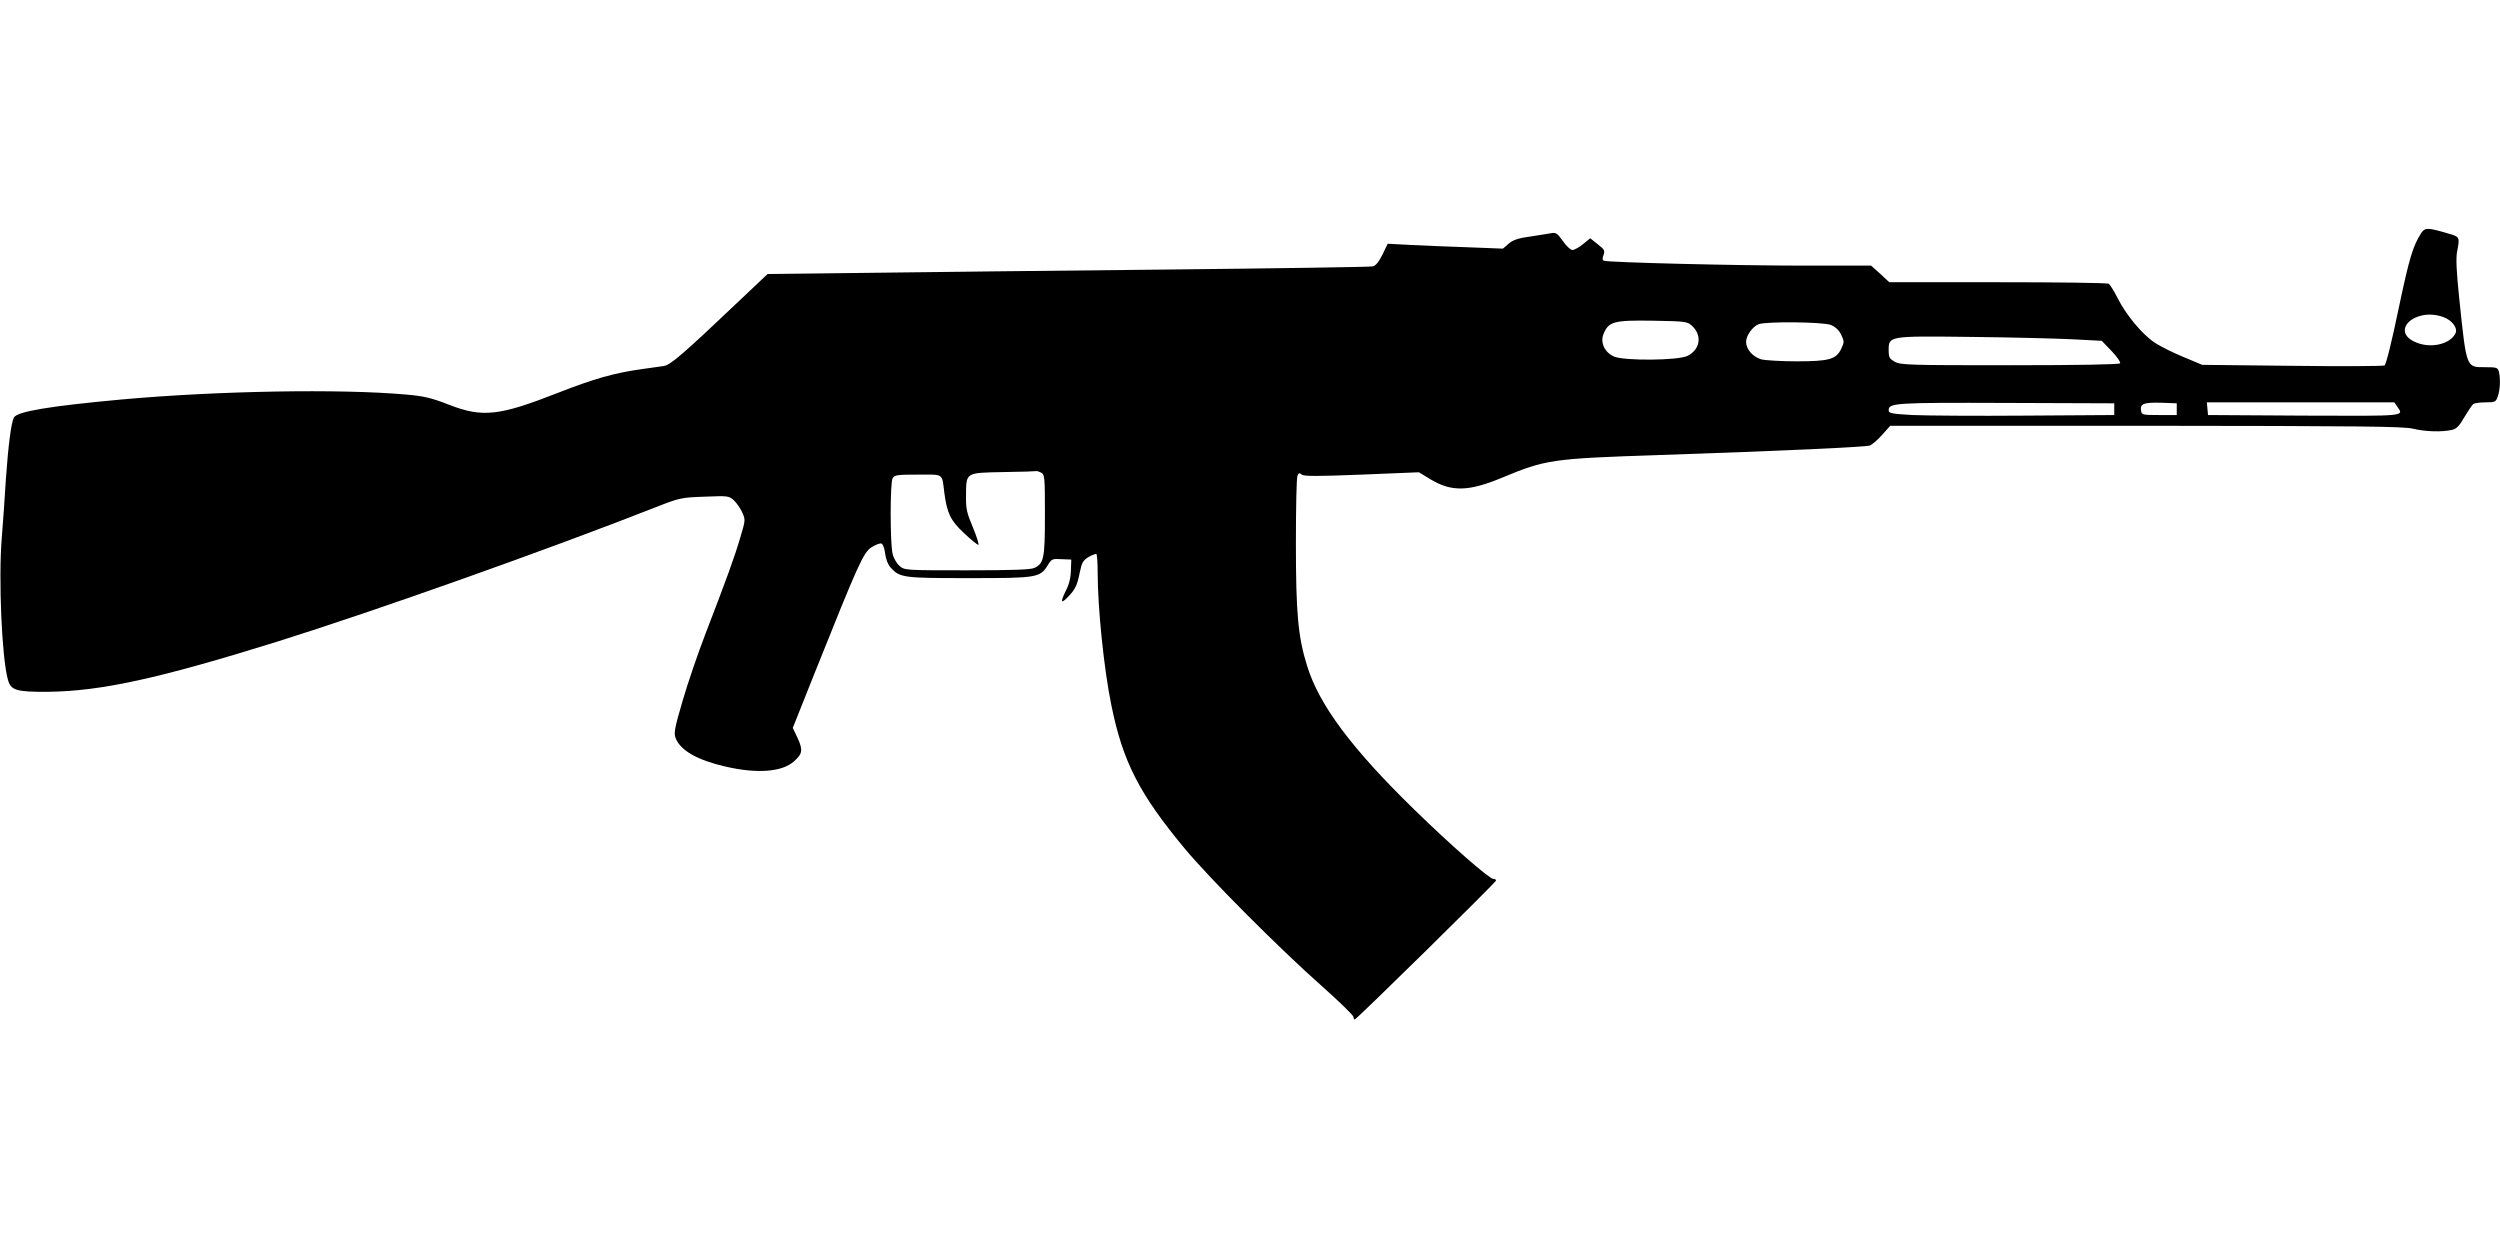 <?xml version="1.0" standalone="no"?>
<!DOCTYPE svg PUBLIC "-//W3C//DTD SVG 20010904//EN"
 "http://www.w3.org/TR/2001/REC-SVG-20010904/DTD/svg10.dtd">
<svg version="1.0" xmlns="http://www.w3.org/2000/svg"
 width="1280pt" height="640pt" viewBox="0 0 1280 640"
 preserveAspectRatio="xMidYMid meet">
<g transform="translate(0,640) scale(0.1,-0.1)"
fill="#000000" stroke="none">
<path d="M12398 5209 c-44 -68 -62 -128 -117 -389 -34 -164 -64 -286 -72 -291
-7 -4 -220 -5 -473 -2 l-461 5 -95 40 c-52 21 -118 54 -147 73 -65 43 -147
142 -191 229 -18 36 -39 69 -45 73 -7 5 -262 8 -568 8 l-556 0 -46 43 -47 42
-349 0 c-336 0 -992 16 -1018 25 -9 3 -10 11 -3 29 8 22 5 29 -29 55 l-39 31
-37 -30 c-21 -17 -45 -30 -54 -30 -10 0 -32 21 -49 46 -28 39 -36 45 -60 40
-15 -3 -63 -10 -107 -17 -60 -8 -87 -17 -110 -36 l-30 -26 -180 7 c-99 3 -232
9 -295 12 l-115 6 -27 -56 c-19 -38 -35 -57 -50 -60 -13 -3 -484 -10 -1048
-16 -564 -6 -1256 -13 -1537 -17 l-513 -6 -128 -121 c-304 -289 -369 -345
-403 -350 -19 -3 -70 -10 -114 -16 -142 -20 -243 -49 -425 -120 -305 -120
-389 -129 -562 -62 -89 35 -127 44 -220 52 -337 30 -961 19 -1452 -25 -380
-35 -538 -62 -555 -93 -14 -27 -29 -145 -41 -317 -5 -88 -15 -223 -21 -300
-17 -206 0 -611 31 -723 15 -57 42 -65 206 -64 273 3 571 69 1174 257 502 157
1391 473 1945 691 115 45 125 47 243 51 119 5 124 4 149 -18 14 -13 33 -41 43
-62 17 -38 17 -40 -10 -130 -29 -99 -69 -209 -178 -492 -38 -99 -91 -253 -117
-343 -42 -144 -46 -166 -35 -193 26 -63 112 -111 255 -144 160 -37 288 -28
349 26 45 39 48 58 20 120 l-25 52 116 291 c220 550 245 606 287 634 21 13 44
22 51 19 8 -3 16 -25 19 -52 4 -29 14 -56 29 -72 47 -51 64 -53 401 -53 349 0
363 2 403 67 19 31 23 33 70 30 l50 -2 -2 -57 c-1 -38 -10 -73 -28 -107 -28
-57 -22 -65 17 -23 34 36 44 57 57 124 10 48 17 60 46 77 18 10 36 17 39 14 3
-4 6 -45 6 -93 0 -181 32 -495 70 -680 59 -291 143 -454 376 -735 132 -158
481 -508 702 -704 89 -79 162 -150 162 -158 0 -7 3 -13 6 -13 9 0 724 703 724
712 0 4 -6 8 -14 8 -21 0 -223 177 -405 355 -321 313 -488 537 -549 737 -46
147 -57 270 -57 623 0 182 3 338 8 349 6 15 10 16 22 6 11 -9 79 -9 307 0
l293 12 59 -36 c108 -65 195 -63 366 8 224 93 253 98 800 116 650 22 1061 41
1083 49 13 5 42 30 64 55 l41 46 1308 0 c1108 -1 1318 -3 1369 -15 61 -15 147
-18 199 -6 23 5 38 20 64 66 20 33 40 63 46 67 6 4 34 8 63 8 48 0 52 2 62 31
12 35 14 91 5 127 -6 20 -12 22 -69 22 -99 0 -96 -9 -134 355 -14 133 -17 203
-11 235 15 77 15 77 -47 95 -101 30 -117 30 -135 4z m111 -432 c47 -17 77 -58
62 -86 -29 -53 -121 -75 -196 -46 -144 55 -13 184 134 132z m-3845 -46 c52
-49 41 -121 -24 -153 -47 -24 -321 -26 -375 -4 -49 21 -73 72 -55 116 26 64
53 71 252 68 170 -3 177 -4 202 -27z m711 5 c23 -10 41 -27 52 -50 16 -34 16
-38 0 -72 -26 -54 -62 -64 -229 -64 -79 0 -160 5 -180 10 -44 13 -78 52 -78
90 0 31 33 78 64 90 38 15 332 12 371 -4z m1233 -73 l153 -8 50 -52 c28 -29
47 -57 44 -63 -4 -6 -200 -10 -565 -10 -513 0 -561 1 -589 18 -27 15 -31 23
-31 59 0 73 -1 73 420 68 201 -2 434 -8 518 -12z m217 -358 l0 -30 -455 -3
c-250 -2 -510 0 -577 3 -108 6 -123 9 -123 24 0 38 29 40 600 38 l555 -2 0
-30z m320 0 l0 -30 -90 0 c-87 0 -90 1 -93 24 -5 34 13 41 103 39 l80 -3 0
-30z m1129 13 c35 -50 50 -48 -476 -46 l-493 3 -3 33 -3 32 480 0 480 0 15
-22z m-6943 -338 c18 -10 19 -23 19 -216 0 -223 -5 -250 -55 -272 -18 -9 -119
-12 -345 -12 -316 0 -319 0 -345 23 -14 12 -30 40 -35 62 -13 55 -13 362 0
386 10 17 22 19 130 19 135 0 122 9 135 -93 14 -105 31 -141 100 -206 36 -34
70 -61 74 -61 5 0 -7 39 -27 88 -32 75 -37 97 -36 162 1 123 -5 119 192 123
92 1 168 4 170 5 2 1 12 -3 23 -8z"/>
</g>
</svg>
